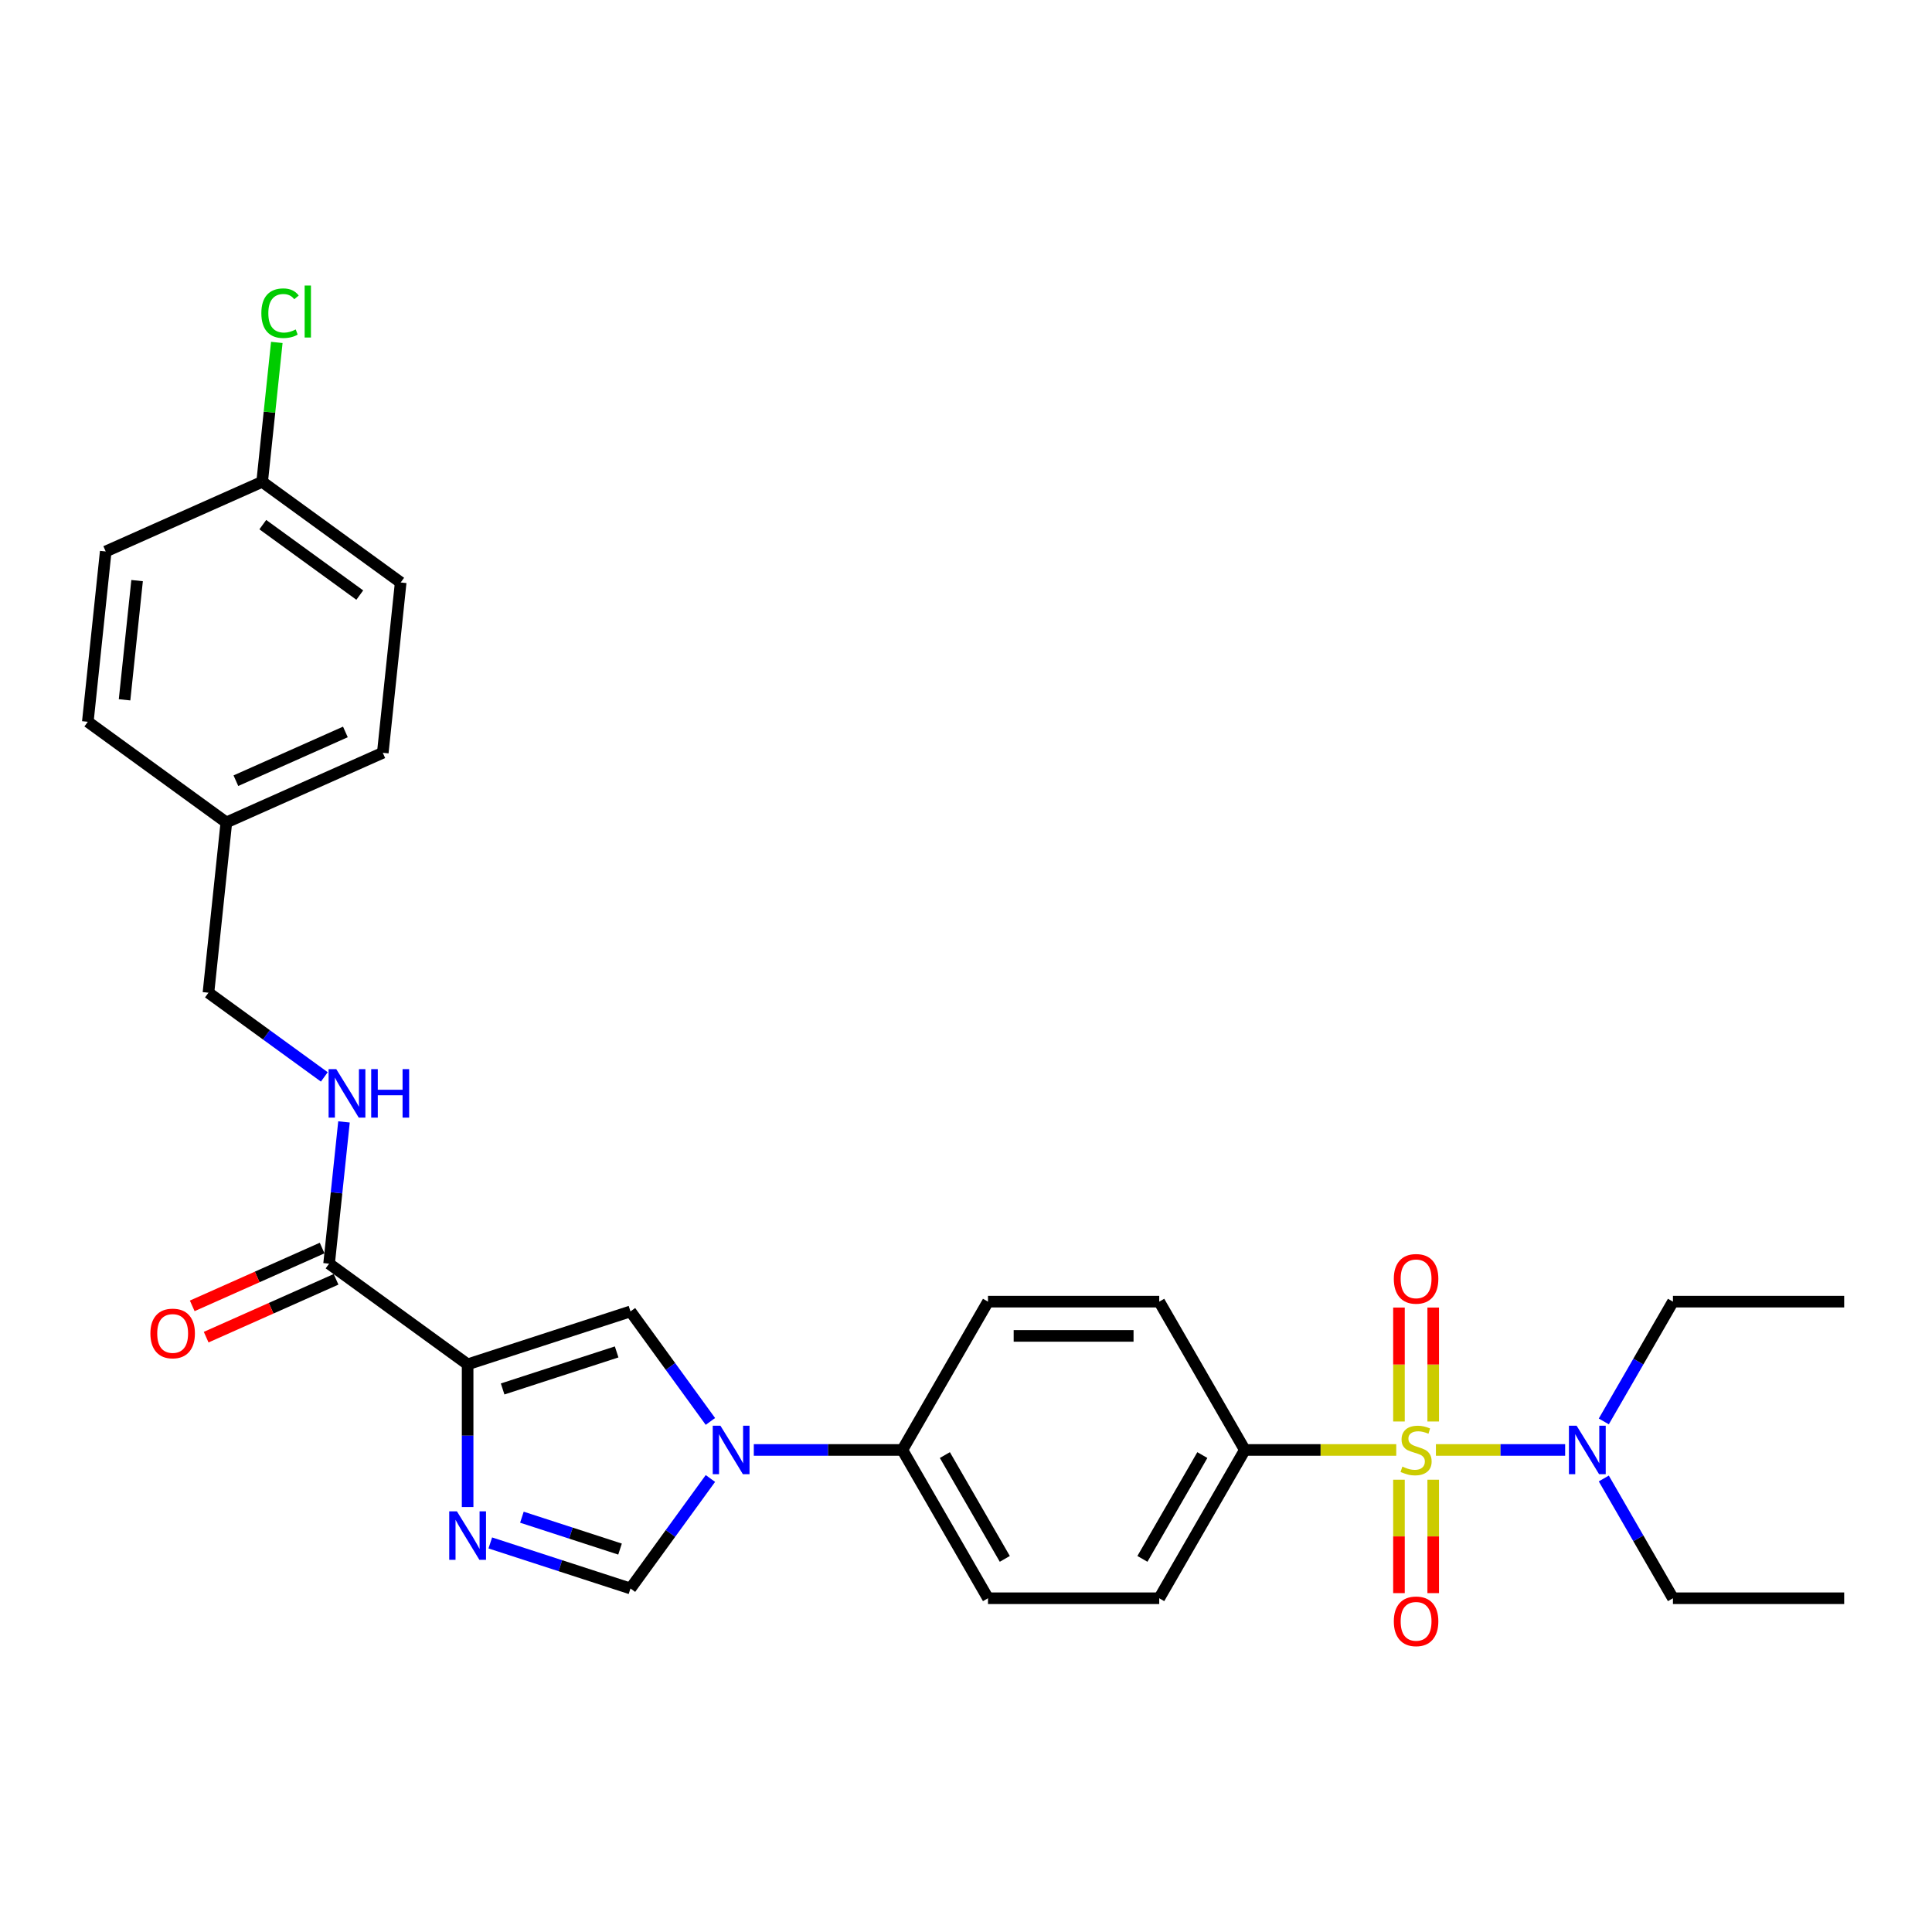 <?xml version='1.0' encoding='iso-8859-1'?>
<svg version='1.1' baseProfile='full'
              xmlns='http://www.w3.org/2000/svg'
                      xmlns:rdkit='http://www.rdkit.org/xml'
                      xmlns:xlink='http://www.w3.org/1999/xlink'
                  xml:space='preserve'
width='1000px' height='1000px' viewBox='0 0 1000 1000'>
<!-- END OF HEADER -->
<rect style='opacity:1.0;fill:#FFFFFF;stroke:none' width='1000' height='1000' x='0' y='0'> </rect>
<path class='bond-6' d='M 722.7,750.493 L 683.516,750.493' style='fill:none;fill-rule:evenodd;stroke:#CCCC00;stroke-width:6px;stroke-linecap:butt;stroke-linejoin:miter;stroke-opacity:1' />
<path class='bond-6' d='M 683.516,750.493 L 644.331,750.493' style='fill:none;fill-rule:evenodd;stroke:#000000;stroke-width:6px;stroke-linecap:butt;stroke-linejoin:miter;stroke-opacity:1' />
<path class='bond-7' d='M 743.227,750.493 L 776.673,750.493' style='fill:none;fill-rule:evenodd;stroke:#CCCC00;stroke-width:6px;stroke-linecap:butt;stroke-linejoin:miter;stroke-opacity:1' />
<path class='bond-7' d='M 776.673,750.493 L 810.118,750.493' style='fill:none;fill-rule:evenodd;stroke:#0000FF;stroke-width:6px;stroke-linecap:butt;stroke-linejoin:miter;stroke-opacity:1' />
<path class='bond-8' d='M 724.1,765.897 L 724.1,795.25' style='fill:none;fill-rule:evenodd;stroke:#CCCC00;stroke-width:6px;stroke-linecap:butt;stroke-linejoin:miter;stroke-opacity:1' />
<path class='bond-8' d='M 724.1,795.25 L 724.1,824.603' style='fill:none;fill-rule:evenodd;stroke:#FF0000;stroke-width:6px;stroke-linecap:butt;stroke-linejoin:miter;stroke-opacity:1' />
<path class='bond-8' d='M 741.827,765.897 L 741.827,795.25' style='fill:none;fill-rule:evenodd;stroke:#CCCC00;stroke-width:6px;stroke-linecap:butt;stroke-linejoin:miter;stroke-opacity:1' />
<path class='bond-8' d='M 741.827,795.25 L 741.827,824.603' style='fill:none;fill-rule:evenodd;stroke:#FF0000;stroke-width:6px;stroke-linecap:butt;stroke-linejoin:miter;stroke-opacity:1' />
<path class='bond-9' d='M 741.827,735.762 L 741.827,706.276' style='fill:none;fill-rule:evenodd;stroke:#CCCC00;stroke-width:6px;stroke-linecap:butt;stroke-linejoin:miter;stroke-opacity:1' />
<path class='bond-9' d='M 741.827,706.276 L 741.827,676.79' style='fill:none;fill-rule:evenodd;stroke:#FF0000;stroke-width:6px;stroke-linecap:butt;stroke-linejoin:miter;stroke-opacity:1' />
<path class='bond-9' d='M 724.1,735.762 L 724.1,706.276' style='fill:none;fill-rule:evenodd;stroke:#CCCC00;stroke-width:6px;stroke-linecap:butt;stroke-linejoin:miter;stroke-opacity:1' />
<path class='bond-9' d='M 724.1,706.276 L 724.1,676.79' style='fill:none;fill-rule:evenodd;stroke:#FF0000;stroke-width:6px;stroke-linecap:butt;stroke-linejoin:miter;stroke-opacity:1' />
<path class='bond-0' d='M 242.041,706.176 L 326.336,678.787' style='fill:none;fill-rule:evenodd;stroke:#000000;stroke-width:6px;stroke-linecap:butt;stroke-linejoin:miter;stroke-opacity:1' />
<path class='bond-0' d='M 260.163,718.927 L 319.17,699.755' style='fill:none;fill-rule:evenodd;stroke:#000000;stroke-width:6px;stroke-linecap:butt;stroke-linejoin:miter;stroke-opacity:1' />
<path class='bond-5' d='M 242.041,706.176 L 170.336,654.079' style='fill:none;fill-rule:evenodd;stroke:#000000;stroke-width:6px;stroke-linecap:butt;stroke-linejoin:miter;stroke-opacity:1' />
<path class='bond-30' d='M 242.041,706.176 L 242.041,743.11' style='fill:none;fill-rule:evenodd;stroke:#000000;stroke-width:6px;stroke-linecap:butt;stroke-linejoin:miter;stroke-opacity:1' />
<path class='bond-30' d='M 242.041,743.11 L 242.041,780.043' style='fill:none;fill-rule:evenodd;stroke:#0000FF;stroke-width:6px;stroke-linecap:butt;stroke-linejoin:miter;stroke-opacity:1' />
<path class='bond-1' d='M 253.776,798.622 L 290.056,810.41' style='fill:none;fill-rule:evenodd;stroke:#0000FF;stroke-width:6px;stroke-linecap:butt;stroke-linejoin:miter;stroke-opacity:1' />
<path class='bond-1' d='M 290.056,810.41 L 326.336,822.198' style='fill:none;fill-rule:evenodd;stroke:#000000;stroke-width:6px;stroke-linecap:butt;stroke-linejoin:miter;stroke-opacity:1' />
<path class='bond-1' d='M 270.138,785.3 L 295.534,793.551' style='fill:none;fill-rule:evenodd;stroke:#0000FF;stroke-width:6px;stroke-linecap:butt;stroke-linejoin:miter;stroke-opacity:1' />
<path class='bond-1' d='M 295.534,793.551 L 320.93,801.803' style='fill:none;fill-rule:evenodd;stroke:#000000;stroke-width:6px;stroke-linecap:butt;stroke-linejoin:miter;stroke-opacity:1' />
<path class='bond-2' d='M 390.168,750.493 L 428.617,750.493' style='fill:none;fill-rule:evenodd;stroke:#0000FF;stroke-width:6px;stroke-linecap:butt;stroke-linejoin:miter;stroke-opacity:1' />
<path class='bond-2' d='M 428.617,750.493 L 467.066,750.493' style='fill:none;fill-rule:evenodd;stroke:#000000;stroke-width:6px;stroke-linecap:butt;stroke-linejoin:miter;stroke-opacity:1' />
<path class='bond-3' d='M 367.705,735.727 L 347.02,707.257' style='fill:none;fill-rule:evenodd;stroke:#0000FF;stroke-width:6px;stroke-linecap:butt;stroke-linejoin:miter;stroke-opacity:1' />
<path class='bond-3' d='M 347.02,707.257 L 326.336,678.787' style='fill:none;fill-rule:evenodd;stroke:#000000;stroke-width:6px;stroke-linecap:butt;stroke-linejoin:miter;stroke-opacity:1' />
<path class='bond-4' d='M 367.705,765.259 L 347.02,793.729' style='fill:none;fill-rule:evenodd;stroke:#0000FF;stroke-width:6px;stroke-linecap:butt;stroke-linejoin:miter;stroke-opacity:1' />
<path class='bond-4' d='M 347.02,793.729 L 326.336,822.198' style='fill:none;fill-rule:evenodd;stroke:#000000;stroke-width:6px;stroke-linecap:butt;stroke-linejoin:miter;stroke-opacity:1' />
<path class='bond-10' d='M 170.336,654.079 L 174.192,617.389' style='fill:none;fill-rule:evenodd;stroke:#000000;stroke-width:6px;stroke-linecap:butt;stroke-linejoin:miter;stroke-opacity:1' />
<path class='bond-10' d='M 174.192,617.389 L 178.049,580.699' style='fill:none;fill-rule:evenodd;stroke:#0000FF;stroke-width:6px;stroke-linecap:butt;stroke-linejoin:miter;stroke-opacity:1' />
<path class='bond-12' d='M 166.731,645.982 L 133.115,660.949' style='fill:none;fill-rule:evenodd;stroke:#000000;stroke-width:6px;stroke-linecap:butt;stroke-linejoin:miter;stroke-opacity:1' />
<path class='bond-12' d='M 133.115,660.949 L 99.499,675.916' style='fill:none;fill-rule:evenodd;stroke:#FF0000;stroke-width:6px;stroke-linecap:butt;stroke-linejoin:miter;stroke-opacity:1' />
<path class='bond-12' d='M 173.941,662.176 L 140.325,677.143' style='fill:none;fill-rule:evenodd;stroke:#000000;stroke-width:6px;stroke-linecap:butt;stroke-linejoin:miter;stroke-opacity:1' />
<path class='bond-12' d='M 140.325,677.143 L 106.709,692.11' style='fill:none;fill-rule:evenodd;stroke:#FF0000;stroke-width:6px;stroke-linecap:butt;stroke-linejoin:miter;stroke-opacity:1' />
<path class='bond-13' d='M 644.331,750.493 L 600.015,827.251' style='fill:none;fill-rule:evenodd;stroke:#000000;stroke-width:6px;stroke-linecap:butt;stroke-linejoin:miter;stroke-opacity:1' />
<path class='bond-13' d='M 622.332,753.143 L 591.311,806.874' style='fill:none;fill-rule:evenodd;stroke:#000000;stroke-width:6px;stroke-linecap:butt;stroke-linejoin:miter;stroke-opacity:1' />
<path class='bond-14' d='M 644.331,750.493 L 600.015,673.735' style='fill:none;fill-rule:evenodd;stroke:#000000;stroke-width:6px;stroke-linecap:butt;stroke-linejoin:miter;stroke-opacity:1' />
<path class='bond-25' d='M 830.122,735.727 L 848.017,704.731' style='fill:none;fill-rule:evenodd;stroke:#0000FF;stroke-width:6px;stroke-linecap:butt;stroke-linejoin:miter;stroke-opacity:1' />
<path class='bond-25' d='M 848.017,704.731 L 865.913,673.735' style='fill:none;fill-rule:evenodd;stroke:#000000;stroke-width:6px;stroke-linecap:butt;stroke-linejoin:miter;stroke-opacity:1' />
<path class='bond-26' d='M 830.122,765.259 L 848.017,796.255' style='fill:none;fill-rule:evenodd;stroke:#0000FF;stroke-width:6px;stroke-linecap:butt;stroke-linejoin:miter;stroke-opacity:1' />
<path class='bond-26' d='M 848.017,796.255 L 865.913,827.251' style='fill:none;fill-rule:evenodd;stroke:#000000;stroke-width:6px;stroke-linecap:butt;stroke-linejoin:miter;stroke-opacity:1' />
<path class='bond-17' d='M 167.866,557.406 L 137.88,535.621' style='fill:none;fill-rule:evenodd;stroke:#0000FF;stroke-width:6px;stroke-linecap:butt;stroke-linejoin:miter;stroke-opacity:1' />
<path class='bond-17' d='M 137.88,535.621 L 107.895,513.835' style='fill:none;fill-rule:evenodd;stroke:#000000;stroke-width:6px;stroke-linecap:butt;stroke-linejoin:miter;stroke-opacity:1' />
<path class='bond-11' d='M 467.066,750.493 L 511.382,673.735' style='fill:none;fill-rule:evenodd;stroke:#000000;stroke-width:6px;stroke-linecap:butt;stroke-linejoin:miter;stroke-opacity:1' />
<path class='bond-29' d='M 467.066,750.493 L 511.382,827.251' style='fill:none;fill-rule:evenodd;stroke:#000000;stroke-width:6px;stroke-linecap:butt;stroke-linejoin:miter;stroke-opacity:1' />
<path class='bond-29' d='M 489.065,753.143 L 520.086,806.874' style='fill:none;fill-rule:evenodd;stroke:#000000;stroke-width:6px;stroke-linecap:butt;stroke-linejoin:miter;stroke-opacity:1' />
<path class='bond-15' d='M 600.015,827.251 L 511.382,827.251' style='fill:none;fill-rule:evenodd;stroke:#000000;stroke-width:6px;stroke-linecap:butt;stroke-linejoin:miter;stroke-opacity:1' />
<path class='bond-16' d='M 600.015,673.735 L 511.382,673.735' style='fill:none;fill-rule:evenodd;stroke:#000000;stroke-width:6px;stroke-linecap:butt;stroke-linejoin:miter;stroke-opacity:1' />
<path class='bond-16' d='M 586.72,691.461 L 524.677,691.461' style='fill:none;fill-rule:evenodd;stroke:#000000;stroke-width:6px;stroke-linecap:butt;stroke-linejoin:miter;stroke-opacity:1' />
<path class='bond-19' d='M 107.895,513.835 L 117.16,425.688' style='fill:none;fill-rule:evenodd;stroke:#000000;stroke-width:6px;stroke-linecap:butt;stroke-linejoin:miter;stroke-opacity:1' />
<path class='bond-18' d='M 135.689,249.394 L 207.395,301.491' style='fill:none;fill-rule:evenodd;stroke:#000000;stroke-width:6px;stroke-linecap:butt;stroke-linejoin:miter;stroke-opacity:1' />
<path class='bond-18' d='M 136.026,271.55 L 186.219,308.017' style='fill:none;fill-rule:evenodd;stroke:#000000;stroke-width:6px;stroke-linecap:butt;stroke-linejoin:miter;stroke-opacity:1' />
<path class='bond-20' d='M 135.689,249.394 L 139.481,213.315' style='fill:none;fill-rule:evenodd;stroke:#000000;stroke-width:6px;stroke-linecap:butt;stroke-linejoin:miter;stroke-opacity:1' />
<path class='bond-20' d='M 139.481,213.315 L 143.273,177.236' style='fill:none;fill-rule:evenodd;stroke:#00CC00;stroke-width:6px;stroke-linecap:butt;stroke-linejoin:miter;stroke-opacity:1' />
<path class='bond-31' d='M 135.689,249.394 L 54.719,285.444' style='fill:none;fill-rule:evenodd;stroke:#000000;stroke-width:6px;stroke-linecap:butt;stroke-linejoin:miter;stroke-opacity:1' />
<path class='bond-23' d='M 117.16,425.688 L 45.455,373.591' style='fill:none;fill-rule:evenodd;stroke:#000000;stroke-width:6px;stroke-linecap:butt;stroke-linejoin:miter;stroke-opacity:1' />
<path class='bond-24' d='M 117.16,425.688 L 198.13,389.638' style='fill:none;fill-rule:evenodd;stroke:#000000;stroke-width:6px;stroke-linecap:butt;stroke-linejoin:miter;stroke-opacity:1' />
<path class='bond-24' d='M 122.095,404.087 L 178.774,378.852' style='fill:none;fill-rule:evenodd;stroke:#000000;stroke-width:6px;stroke-linecap:butt;stroke-linejoin:miter;stroke-opacity:1' />
<path class='bond-21' d='M 54.719,285.444 L 45.455,373.591' style='fill:none;fill-rule:evenodd;stroke:#000000;stroke-width:6px;stroke-linecap:butt;stroke-linejoin:miter;stroke-opacity:1' />
<path class='bond-21' d='M 70.959,300.519 L 64.474,362.222' style='fill:none;fill-rule:evenodd;stroke:#000000;stroke-width:6px;stroke-linecap:butt;stroke-linejoin:miter;stroke-opacity:1' />
<path class='bond-22' d='M 207.395,301.491 L 198.13,389.638' style='fill:none;fill-rule:evenodd;stroke:#000000;stroke-width:6px;stroke-linecap:butt;stroke-linejoin:miter;stroke-opacity:1' />
<path class='bond-27' d='M 865.913,673.735 L 954.545,673.735' style='fill:none;fill-rule:evenodd;stroke:#000000;stroke-width:6px;stroke-linecap:butt;stroke-linejoin:miter;stroke-opacity:1' />
<path class='bond-28' d='M 865.913,827.251 L 954.545,827.251' style='fill:none;fill-rule:evenodd;stroke:#000000;stroke-width:6px;stroke-linecap:butt;stroke-linejoin:miter;stroke-opacity:1' />
<path  class='atom-0' d='M 725.873 759.108
Q 726.157 759.214, 727.327 759.711
Q 728.497 760.207, 729.773 760.526
Q 731.085 760.81, 732.361 760.81
Q 734.736 760.81, 736.119 759.675
Q 737.502 758.505, 737.502 756.484
Q 737.502 755.102, 736.793 754.251
Q 736.119 753.4, 735.055 752.939
Q 733.992 752.478, 732.219 751.946
Q 729.986 751.273, 728.638 750.635
Q 727.327 749.996, 726.369 748.649
Q 725.448 747.302, 725.448 745.033
Q 725.448 741.878, 727.575 739.928
Q 729.738 737.978, 733.992 737.978
Q 736.899 737.978, 740.196 739.361
L 739.381 742.09
Q 736.367 740.85, 734.098 740.85
Q 731.652 740.85, 730.305 741.878
Q 728.958 742.87, 728.993 744.608
Q 728.993 745.955, 729.667 746.77
Q 730.376 747.586, 731.368 748.047
Q 732.396 748.507, 734.098 749.039
Q 736.367 749.748, 737.714 750.457
Q 739.062 751.166, 740.019 752.62
Q 741.012 754.038, 741.012 756.484
Q 741.012 759.959, 738.672 761.838
Q 736.367 763.681, 732.503 763.681
Q 730.269 763.681, 728.568 763.185
Q 726.901 762.724, 724.916 761.909
L 725.873 759.108
' fill='#CCCC00'/>
<path  class='atom-2' d='M 236.493 782.259
L 244.718 795.554
Q 245.533 796.865, 246.845 799.241
Q 248.157 801.616, 248.228 801.758
L 248.228 782.259
L 251.56 782.259
L 251.56 807.36
L 248.122 807.36
L 239.294 792.824
Q 238.266 791.122, 237.167 789.172
Q 236.103 787.222, 235.784 786.619
L 235.784 807.36
L 232.522 807.36
L 232.522 782.259
L 236.493 782.259
' fill='#0000FF'/>
<path  class='atom-3' d='M 372.885 737.942
L 381.11 751.237
Q 381.925 752.549, 383.237 754.924
Q 384.549 757.3, 384.62 757.442
L 384.62 737.942
L 387.952 737.942
L 387.952 763.043
L 384.513 763.043
L 375.685 748.507
Q 374.657 746.806, 373.558 744.856
Q 372.495 742.906, 372.176 742.303
L 372.176 763.043
L 368.914 763.043
L 368.914 737.942
L 372.885 737.942
' fill='#0000FF'/>
<path  class='atom-8' d='M 816.048 737.942
L 824.273 751.237
Q 825.089 752.549, 826.4 754.924
Q 827.712 757.3, 827.783 757.442
L 827.783 737.942
L 831.116 737.942
L 831.116 763.043
L 827.677 763.043
L 818.849 748.507
Q 817.821 746.806, 816.722 744.856
Q 815.658 742.906, 815.339 742.303
L 815.339 763.043
L 812.077 763.043
L 812.077 737.942
L 816.048 737.942
' fill='#0000FF'/>
<path  class='atom-9' d='M 721.441 839.196
Q 721.441 833.169, 724.42 829.801
Q 727.398 826.433, 732.964 826.433
Q 738.53 826.433, 741.508 829.801
Q 744.486 833.169, 744.486 839.196
Q 744.486 845.294, 741.472 848.769
Q 738.459 852.208, 732.964 852.208
Q 727.433 852.208, 724.42 848.769
Q 721.441 845.33, 721.441 839.196
M 732.964 849.371
Q 736.793 849.371, 738.849 846.819
Q 740.941 844.231, 740.941 839.196
Q 740.941 834.268, 738.849 831.787
Q 736.793 829.27, 732.964 829.27
Q 729.135 829.27, 727.043 831.751
Q 724.987 834.233, 724.987 839.196
Q 724.987 844.266, 727.043 846.819
Q 729.135 849.371, 732.964 849.371
' fill='#FF0000'/>
<path  class='atom-10' d='M 721.441 661.931
Q 721.441 655.904, 724.42 652.536
Q 727.398 649.168, 732.964 649.168
Q 738.53 649.168, 741.508 652.536
Q 744.486 655.904, 744.486 661.931
Q 744.486 668.029, 741.472 671.503
Q 738.459 674.942, 732.964 674.942
Q 727.433 674.942, 724.42 671.503
Q 721.441 668.064, 721.441 661.931
M 732.964 672.106
Q 736.793 672.106, 738.849 669.553
Q 740.941 666.965, 740.941 661.931
Q 740.941 657.003, 738.849 654.521
Q 736.793 652.004, 732.964 652.004
Q 729.135 652.004, 727.043 654.486
Q 724.987 656.968, 724.987 661.931
Q 724.987 667.001, 727.043 669.553
Q 729.135 672.106, 732.964 672.106
' fill='#FF0000'/>
<path  class='atom-11' d='M 174.052 553.382
L 182.277 566.677
Q 183.093 567.989, 184.404 570.364
Q 185.716 572.739, 185.787 572.881
L 185.787 553.382
L 189.12 553.382
L 189.12 578.483
L 185.681 578.483
L 176.853 563.947
Q 175.825 562.245, 174.726 560.295
Q 173.662 558.345, 173.343 557.743
L 173.343 578.483
L 170.081 578.483
L 170.081 553.382
L 174.052 553.382
' fill='#0000FF'/>
<path  class='atom-11' d='M 192.133 553.382
L 195.537 553.382
L 195.537 564.053
L 208.371 564.053
L 208.371 553.382
L 211.774 553.382
L 211.774 578.483
L 208.371 578.483
L 208.371 566.89
L 195.537 566.89
L 195.537 578.483
L 192.133 578.483
L 192.133 553.382
' fill='#0000FF'/>
<path  class='atom-13' d='M 77.844 690.201
Q 77.844 684.174, 80.822 680.805
Q 83.8 677.437, 89.366 677.437
Q 94.932 677.437, 97.91 680.805
Q 100.888 684.174, 100.888 690.201
Q 100.888 696.298, 97.875 699.773
Q 94.861 703.212, 89.366 703.212
Q 83.835 703.212, 80.822 699.773
Q 77.844 696.334, 77.844 690.201
M 89.366 700.376
Q 93.195 700.376, 95.251 697.823
Q 97.343 695.235, 97.343 690.201
Q 97.343 685.273, 95.251 682.791
Q 93.195 680.274, 89.366 680.274
Q 85.537 680.274, 83.445 682.755
Q 81.389 685.237, 81.389 690.201
Q 81.389 695.27, 83.445 697.823
Q 85.537 700.376, 89.366 700.376
' fill='#FF0000'/>
<path  class='atom-21' d='M 135.275 162.115
Q 135.275 155.876, 138.182 152.614
Q 141.125 149.317, 146.691 149.317
Q 151.867 149.317, 154.632 152.968
L 152.293 154.883
Q 150.272 152.224, 146.691 152.224
Q 142.898 152.224, 140.877 154.777
Q 138.891 157.294, 138.891 162.115
Q 138.891 167.079, 140.948 169.631
Q 143.039 172.184, 147.081 172.184
Q 149.846 172.184, 153.073 170.518
L 154.065 173.177
Q 152.753 174.028, 150.768 174.524
Q 148.783 175.02, 146.585 175.02
Q 141.125 175.02, 138.182 171.688
Q 135.275 168.355, 135.275 162.115
' fill='#00CC00'/>
<path  class='atom-21' d='M 157.681 147.792
L 160.943 147.792
L 160.943 174.701
L 157.681 174.701
L 157.681 147.792
' fill='#00CC00'/>
</svg>

